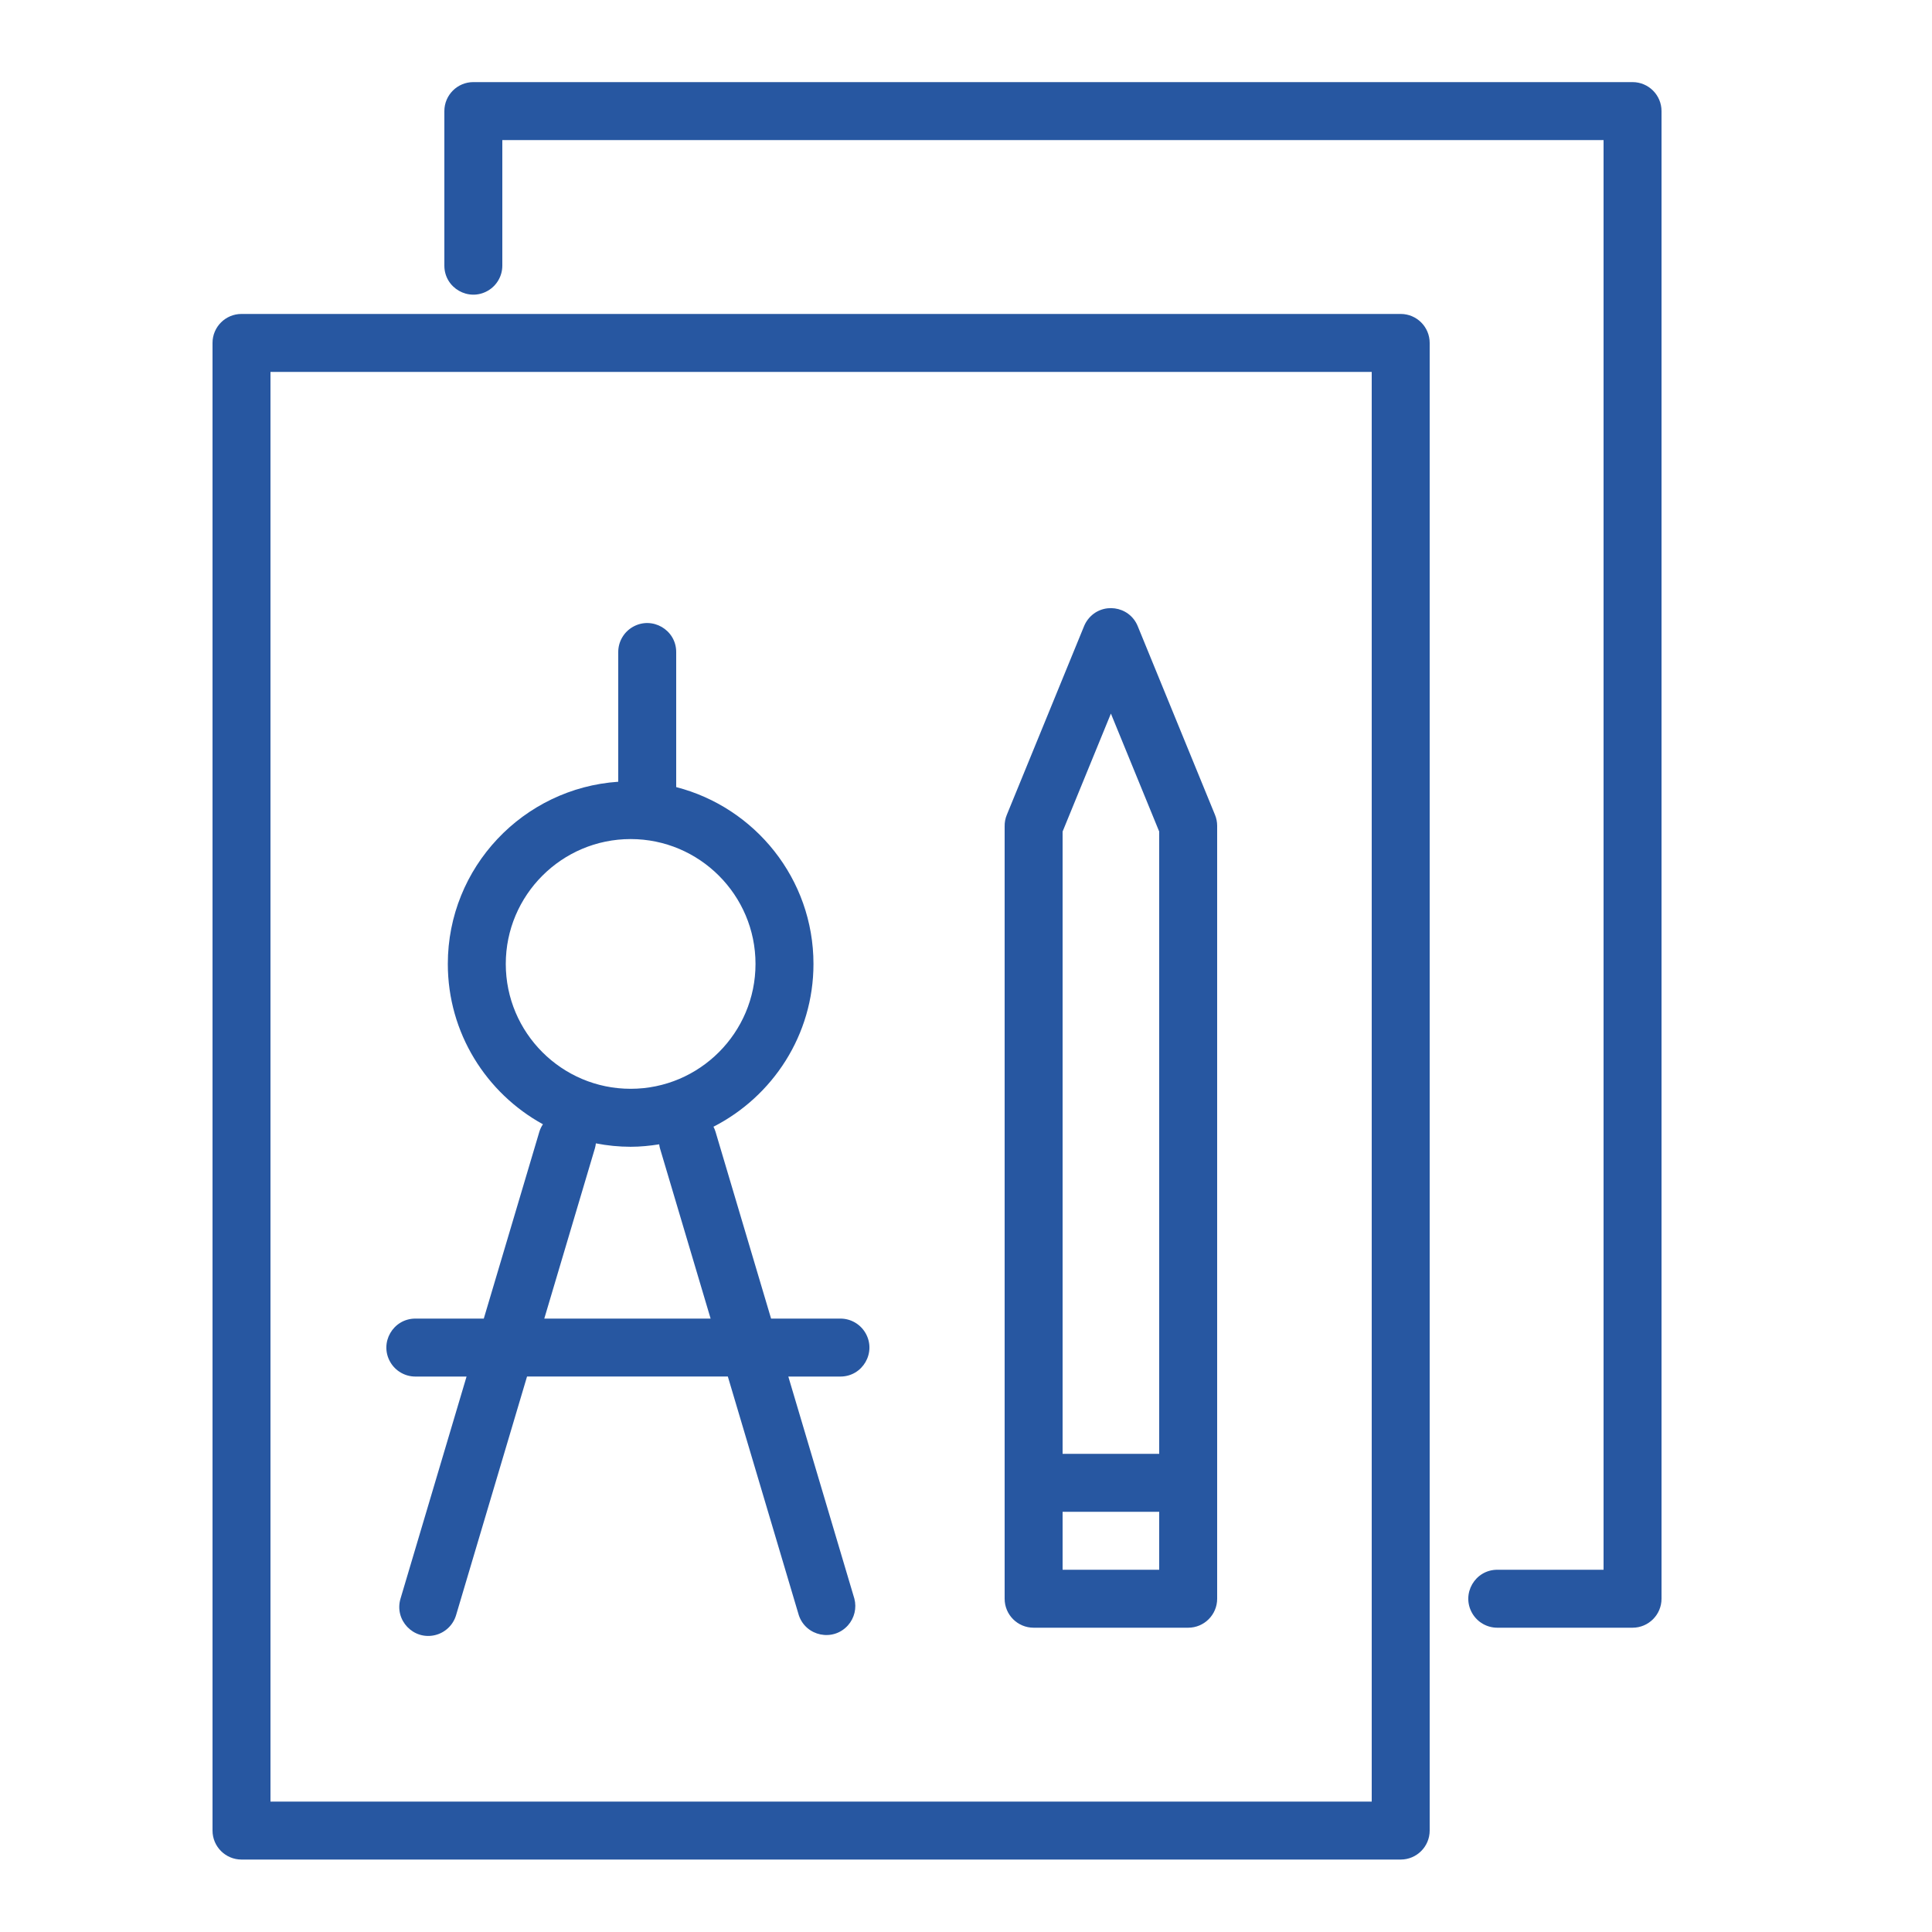 <?xml version="1.0" encoding="UTF-8"?> <svg xmlns="http://www.w3.org/2000/svg" width="100" height="100" viewBox="0 0 100 100" fill="none"><path fill-rule="evenodd" clip-rule="evenodd" d="M21.5 71.25C22.383 71.25 23.266 71.25 24.149 71.25C23.009 75.082 21.869 78.915 20.73 82.747C20.401 83.854 21.393 84.902 22.517 84.634C23.038 84.509 23.453 84.116 23.606 83.602C24.83 79.484 26.055 75.367 27.279 71.249C30.744 71.249 34.208 71.249 37.673 71.249C38.897 75.367 40.121 79.484 41.346 83.602C41.711 84.698 43.126 84.988 43.893 84.124C44.225 83.749 44.349 83.232 44.222 82.747C43.082 78.915 41.943 75.082 40.803 71.25C41.702 71.25 42.601 71.25 43.5 71.25C44.654 71.25 45.376 70 44.799 69C44.531 68.536 44.036 68.25 43.5 68.25C42.303 68.25 41.107 68.25 39.911 68.25C38.952 65.025 37.993 61.8 37.034 58.575C37.007 58.487 36.971 58.401 36.929 58.319C39.996 56.752 42.105 53.568 42.105 49.893C42.105 45.491 39.079 41.791 35 40.74C35 38.41 35 36.08 35 33.75C35 32.595 33.75 31.874 32.75 32.451C32.286 32.719 32 33.214 32 33.75C32 35.988 32 38.225 32 40.463C27.082 40.796 23.179 44.892 23.179 49.893C23.179 53.467 25.171 56.582 28.102 58.192C28.022 58.31 27.96 58.439 27.918 58.575C26.959 61.8 26 65.025 25.041 68.25C23.86 68.25 22.68 68.25 21.5 68.25C20.345 68.25 19.623 69.5 20.201 70.5C20.469 70.964 20.964 71.25 21.5 71.25ZM26.179 49.893C26.179 46.33 29.078 43.43 32.642 43.43C36.206 43.43 39.105 46.329 39.105 49.893C39.105 53.457 36.206 56.356 32.642 56.356C29.078 56.356 26.179 53.457 26.179 49.893ZM30.794 59.431C30.819 59.348 30.832 59.264 30.842 59.18C31.435 59.297 32.038 59.356 32.642 59.357C33.146 59.357 33.637 59.306 34.12 59.23C34.13 59.297 34.138 59.364 34.158 59.431C35.032 62.371 35.907 65.31 36.781 68.25C33.911 68.25 31.041 68.25 28.172 68.25C29.046 65.31 29.92 62.371 30.794 59.431ZM53.5 84.25C56.166 84.25 58.833 84.25 61.5 84.25C62.328 84.25 63 83.579 63 82.75C63 69.415 63 56.08 63 42.745C63 42.55 62.962 42.357 62.888 42.177C61.554 38.921 60.221 35.664 58.888 32.408C58.45 31.34 57.02 31.146 56.313 32.059C56.231 32.166 56.163 32.283 56.112 32.408C54.779 35.664 53.445 38.921 52.112 42.177C52.033 42.368 51.995 42.573 52 42.779C52 56.103 52 69.426 52 82.75C52 83.579 52.671 84.25 53.5 84.25ZM55 81.25C55 80.25 55 79.25 55 78.25C56.666 78.25 58.333 78.25 60 78.25C60 79.25 60 80.25 60 81.25C58.333 81.25 56.666 81.25 55 81.25ZM57.5 36.935C58.333 38.971 59.166 41.006 60 43.041C60 53.778 60 64.514 60 75.25C58.333 75.25 56.666 75.25 55 75.25C55 64.514 55 53.778 55 43.041C55.833 41.006 56.666 38.971 57.5 36.935Z" fill="#2757A1"></path><path fill-rule="evenodd" clip-rule="evenodd" d="M72.5 16.25C52.5 16.25 32.5 16.25 12.5 16.25C11.672 16.25 11 16.922 11 17.75C11 43.417 11 69.083 11 94.75C11 95.578 11.672 96.25 12.5 96.25C32.5 96.25 52.5 96.25 72.5 96.25C73.328 96.25 74 95.578 74 94.75C74 69.083 74 43.417 74 17.75C74 16.922 73.328 16.25 72.5 16.25ZM71 93.25C52 93.25 33 93.25 14 93.25C14 68.583 14 43.917 14 19.25C33 19.25 52 19.25 71 19.25C71 43.917 71 68.583 71 93.25Z" fill="#2757A1"></path><path fill-rule="evenodd" clip-rule="evenodd" d="M84.5 4.25C64.5 4.25 44.5 4.25 24.5 4.25C23.672 4.25 23 4.922 23 5.75C23 8.417 23 11.083 23 13.75C23 14.905 24.25 15.626 25.25 15.049C25.714 14.781 26 14.286 26 13.75C26 11.583 26 9.417 26 7.25C45 7.25 64 7.25 83 7.25C83 31.917 83 56.583 83 81.25C81.167 81.25 79.333 81.25 77.5 81.25C76.345 81.25 75.624 82.5 76.201 83.5C76.469 83.964 76.964 84.25 77.5 84.25C79.833 84.25 82.167 84.25 84.5 84.25C85.328 84.25 86 83.578 86 82.75C86 57.083 86 31.417 86 5.75C86 4.922 85.328 4.25 84.5 4.25Z" fill="#2757A1"></path></svg> 